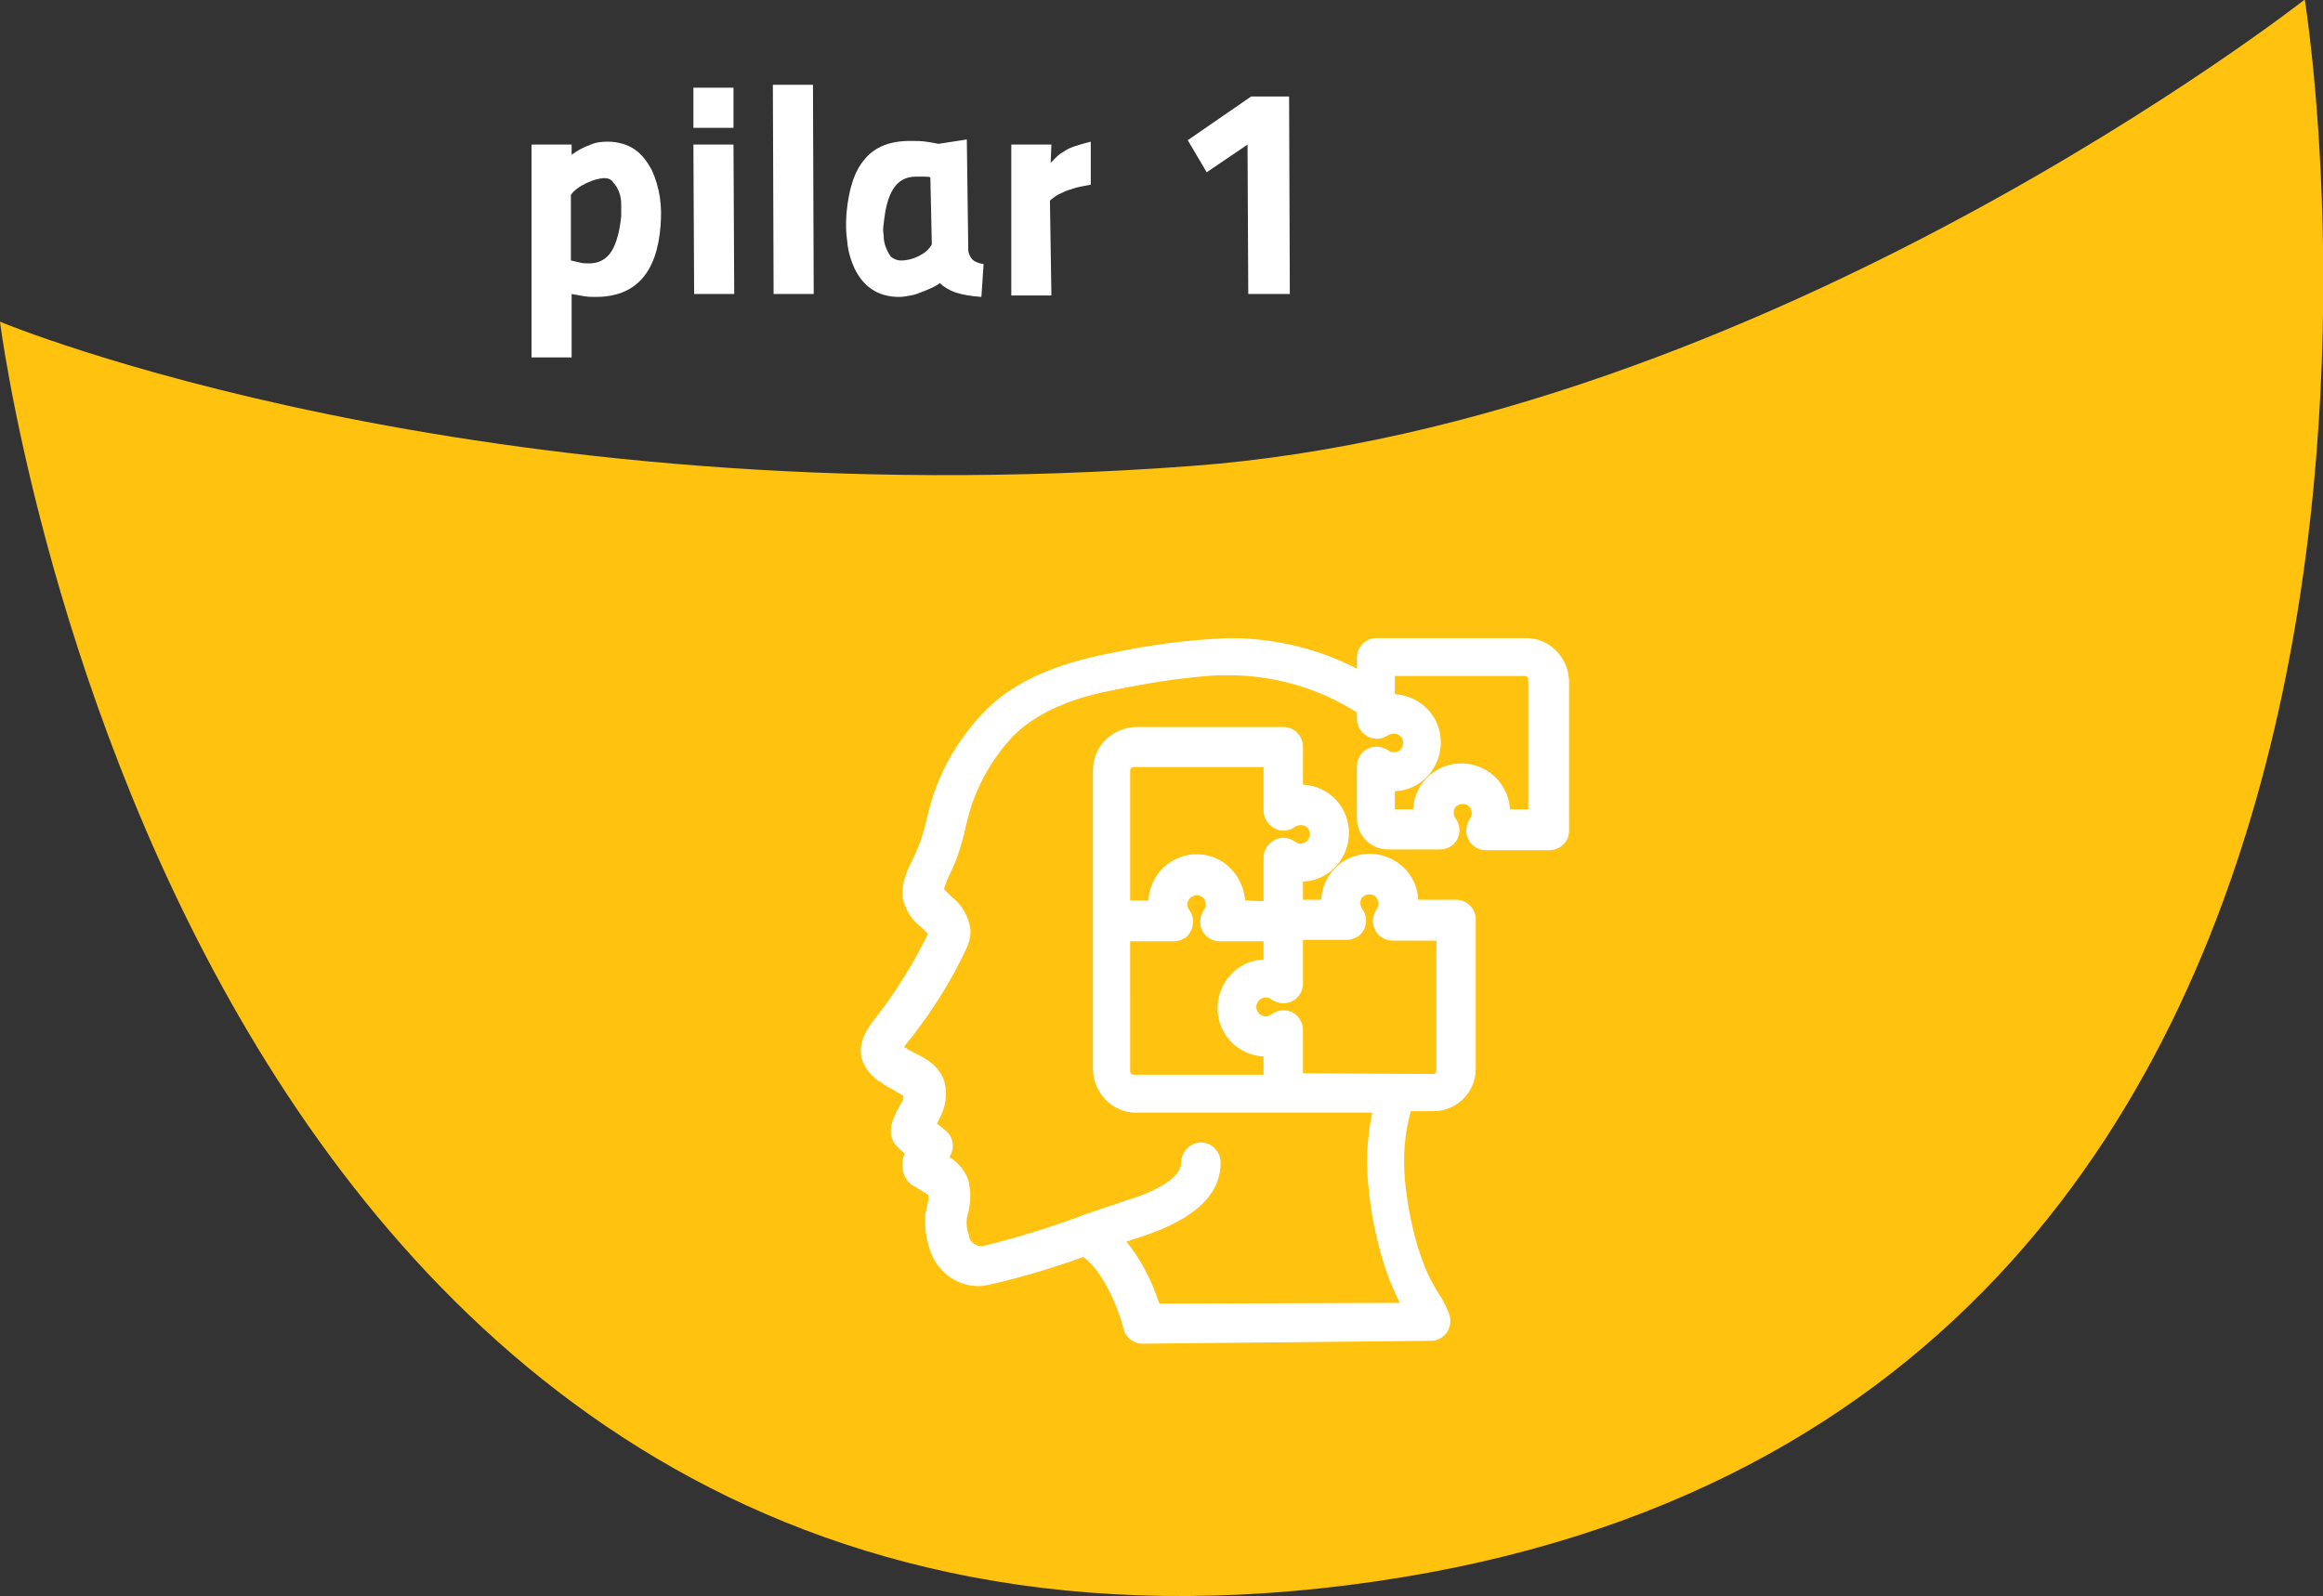 <?xml version="1.0" encoding="utf-8"?>
<!-- Generator: Adobe Illustrator 24.0.2, SVG Export Plug-In . SVG Version: 6.00 Build 0)  -->
<svg version="1.1" id="Camada_1" xmlns="http://www.w3.org/2000/svg" xmlns:xlink="http://www.w3.org/1999/xlink" x="0px" y="0px"
	 viewBox="0 0 318.6 219" style="enable-background:new 0 0 318.6 219;" xml:space="preserve">
<rect x="0" y="0" width="318.6" height="219" fill="#333333" stroke="none"/>
<style type="text/css">
	.st0{fill:#FFC20F;}
	.st1{fill:#FFFFFF;}
	.st2{enable-background:new    ;}
</style>
<g transform="translate(-345 -1616.667)">
	<path class="st0" d="M345,1660.8c0,0,64.8,27.1,163.3,19.8c78.6-5.8,152.8-64,152.8-64s31.5,193.9-127.4,217
		C369.6,1857.5,345,1660.8,345,1660.8z"/>
	<path class="st1" d="M501.7,1801c-1.2,0-2.3-0.8-2.6-2c-0.7-2.9-2.8-7.9-5.5-9.9c-4.2,1.5-8.5,2.8-12.9,3.8c-0.5,0.1-1,0.2-1.5,0.2
		c-3.1,0-5.8-2.1-6.7-5.1c-0.5-1.5-0.7-3.1-0.6-4.7c0.1-0.5,0.2-0.9,0.3-1.4l0,0l0,0c0.1-0.4,0.2-0.9,0.1-1.3
		c-0.3-0.2-0.6-0.4-0.9-0.6c-0.4-0.2-0.8-0.5-1.2-0.7c-0.8-0.5-1.3-1.4-1.4-2.3l0-0.1c-0.1-0.7,0-1.4,0.3-2
		c-0.3-0.2-0.6-0.5-0.8-0.7c-2.1-1.8-0.7-4.3-0.2-5.3c0.2-0.3,0.4-0.8,0.7-1.2c0.1-0.2,0.1-0.5,0.1-0.7c-0.4-0.3-0.9-0.5-1.3-0.8
		c-0.6-0.3-1.2-0.6-1.7-1c-1.4-0.8-2.4-2.1-2.8-3.6l0-0.1l0-0.1c-0.3-2.1,1-3.9,2.3-5.5c2.6-3.4,4.9-7.1,6.8-11l0,0l0,0
		c0,0,0-0.1,0.1-0.1c-0.3-0.3-0.5-0.6-0.8-0.8c-1.4-1-2.3-2.5-2.7-4.1l0-0.1l0-0.1c-0.1-1.1,0.1-2.2,0.5-3.2
		c0.2-0.6,0.5-1.2,0.8-1.8l0.2-0.4c0.5-1.1,1-2.2,1.3-3.4l0.2-0.6c0.4-1.7,0.8-3.5,1.4-5.1c1.4-4,3.7-7.6,6.6-10.7
		c3.7-3.9,9.1-6.5,16.4-8c5.1-1.1,10.2-1.9,15.4-2.2c0.7,0,1.3-0.1,2-0.1c6.1,0,12.1,1.4,17.5,4.2v-1.5c0-1.5,1.2-2.7,2.7-2.7h20.5
		c3.2,0,5.8,2.6,5.9,5.9v20.5c0,1.5-1.2,2.7-2.7,2.7h-8.7c-1.5,0-2.7-1.2-2.7-2.7c0-0.6,0.2-1.2,0.5-1.6c0.4-0.6,0.3-1.3-0.2-1.8
		c-0.6-0.4-1.3-0.3-1.8,0.2c-0.3,0.4-0.3,1.1,0,1.5c0.9,1.2,0.7,2.9-0.5,3.8c-0.5,0.3-1,0.5-1.6,0.5h-7.1c-2.4,0-4.3-1.9-4.3-4.3
		v-7.1c0-1.5,1.2-2.7,2.7-2.7c0.6,0,1.1,0.2,1.6,0.5c0.3,0.3,0.8,0.3,1.2,0.2c0.4-0.1,0.7-0.5,0.8-0.9c0.1-0.4,0-0.8-0.2-1.1
		c-0.3-0.3-0.6-0.5-1-0.5c-0.3,0-0.5,0.1-0.8,0.2c-0.8,0.6-1.9,0.7-2.8,0.2c-0.9-0.5-1.5-1.4-1.5-2.4v-0.9
		c-5.2-3.3-11.3-5.1-17.5-5.1c-0.5,0-1.1,0-1.6,0c-4.9,0.3-9.8,1.1-14.6,2.1c-6.2,1.2-10.7,3.4-13.6,6.4c-2.4,2.6-4.2,5.6-5.4,8.9
		c-0.5,1.5-0.9,3-1.2,4.5l-0.2,0.7c-0.4,1.5-0.9,3-1.6,4.4c-0.3,0.6-0.6,1.3-0.8,1.9l0,0l0,0c-0.1,0.2-0.1,0.3-0.1,0.5
		c0.3,0.3,0.6,0.6,0.9,0.9c1.5,1.1,2.5,2.8,2.7,4.7l0,0.1v0.1c0,0.9-0.3,1.8-0.7,2.6c-2,4.2-4.5,8.2-7.4,11.9l0,0
		c-0.3,0.4-0.7,0.8-1,1.3c0.1,0.1,0.1,0.1,0.2,0.1c0.4,0.3,0.8,0.5,1.2,0.7l0,0c1.5,0.7,3.7,1.9,4.2,4.3c0.3,1.4,0.1,2.9-0.5,4.2
		c-0.2,0.4-0.4,0.8-0.6,1.2c0.4,0.3,0.9,0.7,1.1,0.9c1.2,0.9,1.4,2.5,0.6,3.7c1.3,0.8,2.3,2,2.7,3.5l0,0.1l0,0.1
		c0.3,1.3,0.2,2.6-0.1,3.9l0,0c-0.1,0.3-0.1,0.5-0.2,0.8c-0.1,0.8,0,1.6,0.3,2.3l0,0.1l0,0.1c0.2,0.8,0.9,1.3,1.6,1.3
		c0.1,0,0.2,0,0.3,0c4.6-1.1,9-2.5,13.4-4.1l0.2-0.1h0c1.5-0.5,2.9-1,4.1-1.4l0.1,0c1.1-0.4,1.9-0.7,2.3-0.8c4.5-1.4,7.1-3.3,7.1-5
		c0-1.5,1.1-2.7,2.6-2.8h0.1c1.5,0,2.6,1.2,2.7,2.6c0.1,4.5-3.5,7.9-10.8,10.3c-0.4,0.1-1.2,0.4-2.1,0.7c2,2.5,3.5,5.4,4.5,8.5
		l33-0.1c-0.1-0.2-0.2-0.4-0.3-0.6c-0.8-1.6-1.5-3.4-2-5.1c-1-3.3-1.7-6.7-2-10.1c-0.4-3.4-0.2-6.9,0.5-10.3h-32.4
		c-3.2,0-5.8-2.6-5.9-5.9v-41.1c0-3.2,2.6-5.8,5.9-5.9H521c1.5,0,2.7,1.2,2.7,2.7v5.2c3.7,0.2,6.5,3.3,6.3,7
		c-0.2,3.4-2.9,6.2-6.3,6.3v2.5h2.5c0.2-3.7,3.3-6.5,7-6.3c3.4,0.2,6.2,2.9,6.3,6.3h5.2c1.5,0,2.7,1.2,2.7,2.7v20.5
		c0,3.2-2.6,5.8-5.8,5.8h-3.1c-0.9,3.1-1.1,6.4-0.8,9.6c0.3,3.1,0.9,6.2,1.8,9.2c0.5,1.5,1,2.9,1.7,4.3c0.3,0.5,0.6,1.1,0.9,1.6
		c0.7,1,1.3,2.1,1.7,3.3l0,0c0.4,1.4-0.3,2.9-1.8,3.4c-0.3,0.1-0.5,0.1-0.8,0.1L501.7,1801L501.7,1801z M541.5,1764
		c0.3,0,0.5-0.2,0.5-0.5l0,0v-17.8h-6c-1.5,0-2.7-1.2-2.7-2.7c0-0.6,0.2-1.1,0.5-1.6c0.4-0.6,0.3-1.3-0.2-1.8
		c-0.6-0.4-1.3-0.3-1.8,0.2c-0.3,0.4-0.3,1.1,0,1.5c0.9,1.2,0.7,2.9-0.5,3.8c-0.5,0.3-1,0.5-1.6,0.5h-6v6c0,1.5-1.2,2.7-2.7,2.7
		c0,0,0,0,0,0c-0.6,0-1.1-0.2-1.6-0.5c-0.2-0.2-0.5-0.3-0.8-0.3c-0.7,0-1.3,0.6-1.3,1.3s0.6,1.3,1.3,1.3c0.3,0,0.5-0.1,0.8-0.3
		c0.8-0.6,1.9-0.7,2.8-0.3c0.9,0.5,1.5,1.4,1.5,2.4v6L541.5,1764z M500,1763.6c0,0.3,0.2,0.5,0.5,0.5h17.8v-2.5
		c-3.7-0.2-6.5-3.3-6.3-7c0.2-3.4,2.9-6.2,6.3-6.3v-2.5h-6c-1.5,0-2.7-1.2-2.7-2.7c0-0.6,0.2-1.1,0.5-1.6c0.3-0.3,0.3-0.8,0.2-1.2
		c-0.1-0.4-0.5-0.7-0.9-0.8c-0.1,0-0.2,0-0.3,0c-0.3,0-0.6,0.1-0.8,0.3c-0.5,0.4-0.6,1.2-0.2,1.7c0.9,1.2,0.6,2.9-0.5,3.8
		c-0.5,0.3-1,0.5-1.6,0.5h-6L500,1763.6z M518.3,1740.3v-6c0-1,0.6-1.9,1.5-2.4c0.4-0.2,0.8-0.3,1.2-0.3c0.6,0,1.1,0.2,1.6,0.5
		c0.2,0.2,0.5,0.3,0.8,0.3c0.1,0,0.3,0,0.4-0.1c0.4-0.1,0.7-0.5,0.8-0.9c0.1-0.4,0-0.8-0.2-1.1c-0.4-0.5-1.2-0.6-1.8-0.2
		c-0.8,0.6-1.9,0.7-2.8,0.2c-0.9-0.5-1.5-1.4-1.5-2.4v-6h-17.8c-0.3,0-0.5,0.2-0.5,0.5v17.8h2.5c0.1-1.9,1-3.7,2.5-4.9
		c2.9-2.3,7.1-1.8,9.3,1.1c0.5,0.6,0.8,1.3,1.1,2c0.2,0.6,0.3,1.2,0.4,1.8L518.3,1740.3z M554.6,1727.7v-17.8c0-0.3-0.2-0.5-0.5-0.5
		h-17.8v2.5c3.7,0.2,6.5,3.3,6.3,7c-0.2,3.4-2.9,6.2-6.3,6.3v2.5h2.5c0.2-3.7,3.3-6.5,7-6.3c3.4,0.2,6.1,2.9,6.3,6.3H554.6z"/>
	<g class="st2">
		<path class="st1" d="M417.9,1636.5h5.5v1.4c0.7-0.5,1.5-1,2.4-1.3c0.8-0.4,1.7-0.5,2.5-0.5c1.5,0,2.8,0.4,3.8,1.1
			c1,0.7,1.7,1.7,2.3,2.8c0.5,1.1,0.9,2.4,1.1,3.7c0.2,1.4,0.2,2.6,0.1,3.9c-0.5,6.6-3.5,9.8-8.9,9.8c-0.5,0-1,0-1.6-0.1
			c-0.6-0.1-1.1-0.2-1.7-0.3v8.7h-5.5V1636.5z M427.9,1641.1c-0.4,0-0.8,0.1-1.2,0.2c-0.4,0.1-0.8,0.3-1.3,0.5
			c-0.4,0.2-0.8,0.4-1.2,0.7c-0.4,0.3-0.7,0.6-0.9,0.9v9c0.4,0.1,0.9,0.2,1.3,0.3c0.4,0.1,0.8,0.1,1.2,0.1c1.4,0,2.4-0.6,3.1-1.7
			c0.7-1.2,1.1-2.8,1.3-4.8c0-0.5,0-1,0-1.6c0-0.6-0.1-1.2-0.3-1.7c-0.2-0.5-0.4-0.9-0.8-1.3
			C428.9,1641.3,428.4,1641.1,427.9,1641.1z"/>
		<path class="st1" d="M440.1,1628.7h5.5v5.5h-5.5V1628.7z M440.1,1636.5h5.5l0.1,20.5h-5.5L440.1,1636.5z"/>
		<path class="st1" d="M451,1628.3h5.5l0.1,28.7h-5.5L451,1628.3z"/>
		<path class="st1" d="M477.8,1651.1c0.1,0.5,0.3,0.9,0.6,1.2s0.9,0.5,1.5,0.6l-0.3,4.5c-1.4-0.1-2.6-0.3-3.5-0.6s-1.7-0.8-2.2-1.3
			c-0.2,0.2-0.6,0.4-1,0.6c-0.4,0.2-0.9,0.4-1.4,0.6c-0.5,0.2-1,0.4-1.6,0.5c-0.5,0.1-1.1,0.2-1.6,0.2c-1.5,0-2.8-0.4-3.8-1.1
			c-1-0.7-1.7-1.6-2.3-2.8c-0.5-1.1-0.9-2.4-1-3.7c-0.2-1.3-0.2-2.6-0.1-3.9c0.3-3.3,1.1-5.8,2.5-7.4c1.4-1.7,3.5-2.5,6.2-2.5
			c0.8,0,1.5,0,2.2,0.1c0.7,0.1,1.3,0.2,1.7,0.3l3.9-0.6L477.8,1651.1z M468.6,1652.4c0.8,0,1.6-0.2,2.4-0.6
			c0.8-0.4,1.4-0.9,1.8-1.6l-0.2-9.2c-0.2-0.1-0.6-0.1-1-0.1c-0.4,0-0.7,0-1,0c-1.4,0-2.4,0.6-3.1,1.7c-0.7,1.1-1.1,2.7-1.3,4.8
			c-0.1,0.5-0.1,1,0,1.6c0,0.6,0.1,1.1,0.3,1.6s0.4,0.9,0.7,1.3C467.6,1652.2,468,1652.4,468.6,1652.4z"/>
		<path class="st1" d="M483.7,1636.5h5.5l-0.1,2.5c0.2-0.2,0.5-0.5,0.8-0.8c0.3-0.3,0.7-0.6,1.1-0.8c0.4-0.3,0.9-0.5,1.5-0.7
			c0.6-0.2,1.3-0.4,2.1-0.6v5.9c-1,0.2-1.7,0.3-2.3,0.5c-0.6,0.2-1,0.3-1.4,0.5c-0.4,0.2-0.7,0.3-1,0.5c-0.3,0.2-0.6,0.4-0.9,0.7
			l0.2,13h-5.5L483.7,1636.5z"/>
		<path class="st1" d="M516.6,1629.9h5.2l0.1,27.1h-5.7l-0.1-20.5l-5.6,3.8l-2.6-4.4L516.6,1629.9z"/>
	</g>
</g>
</svg>
